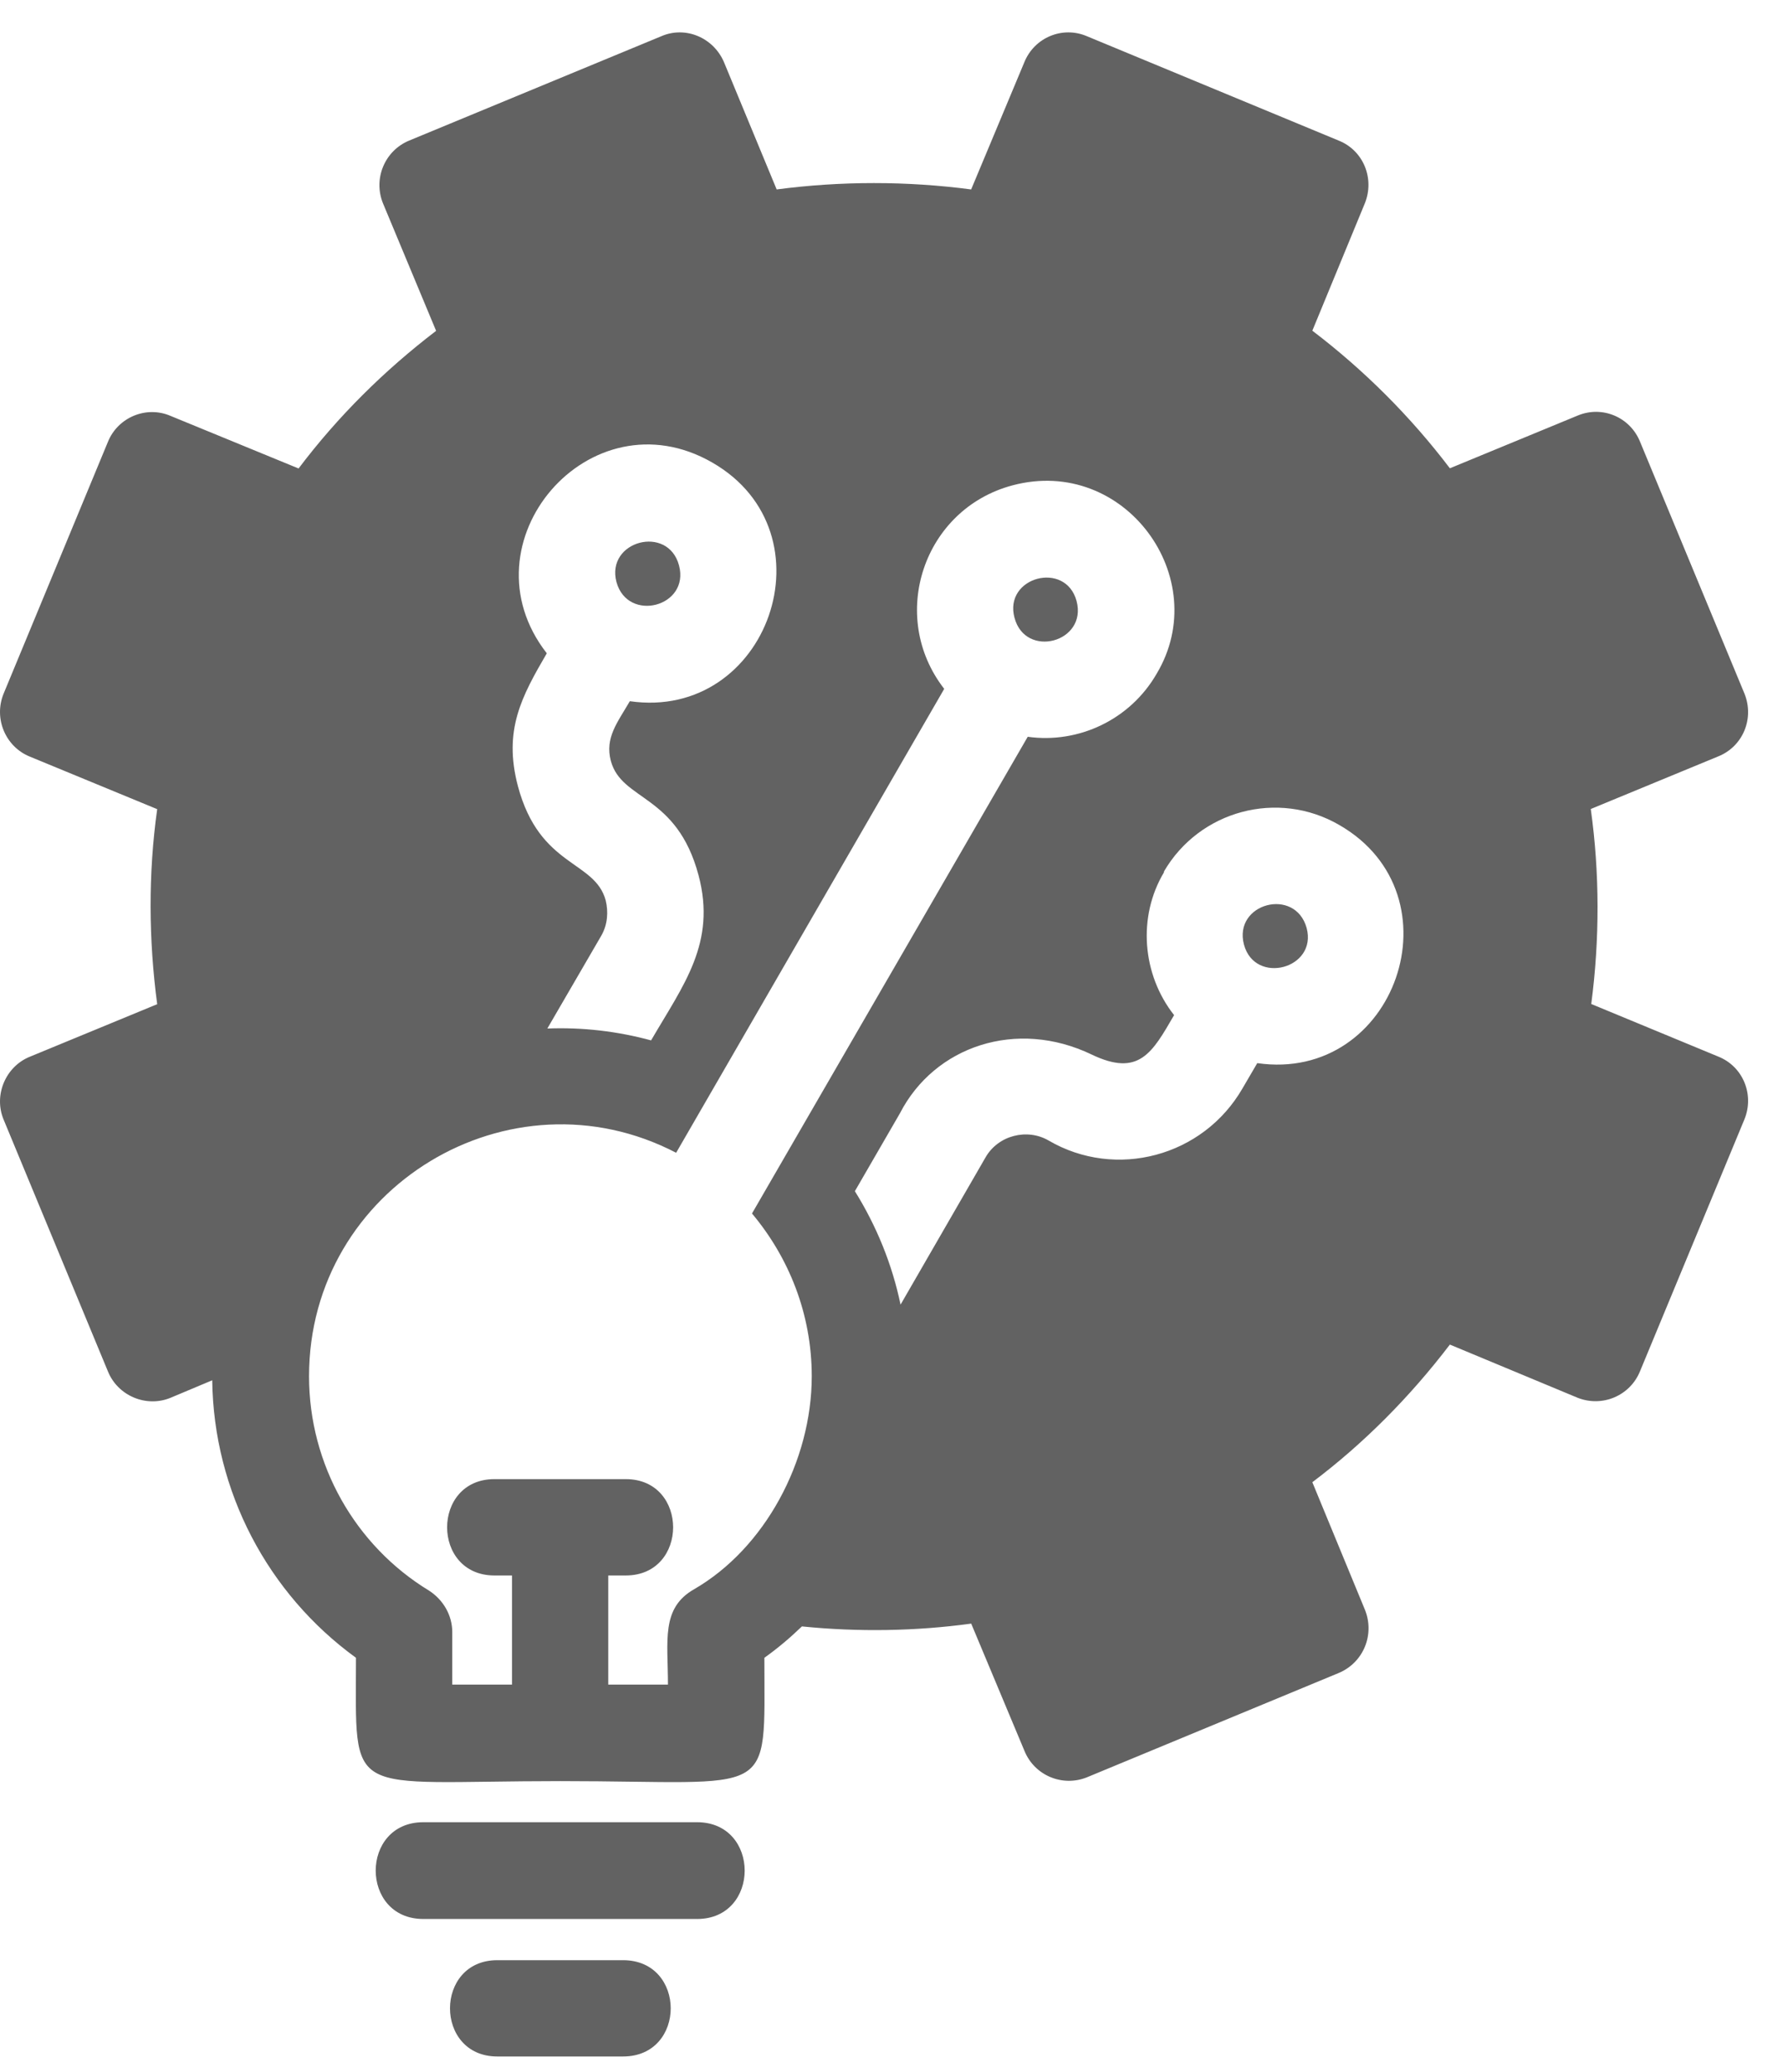 <svg width="37" height="43" viewBox="0 0 37 43" fill="none" xmlns="http://www.w3.org/2000/svg">
<path d="M8.785 39.819C7.467 39.819 7.467 37.811 8.785 37.811H14.465C15.783 37.811 15.783 39.819 14.465 39.819H8.785ZM27.233 6.862C28.307 7.679 29.272 8.643 30.087 9.717L32.734 8.625C33.247 8.408 33.827 8.654 34.034 9.167L36.201 14.394C36.407 14.907 36.172 15.486 35.659 15.694L33.011 16.787C33.197 18.116 33.197 19.494 33.021 20.833L35.659 21.925C36.172 22.131 36.407 22.713 36.201 23.223L34.034 28.451C33.828 28.963 33.247 29.208 32.734 29.002L30.087 27.9C29.261 28.983 28.305 29.948 27.233 30.756L28.325 33.404C28.531 33.916 28.296 34.496 27.784 34.713L22.556 36.879C22.044 37.085 21.464 36.839 21.258 36.328L20.154 33.69C19.004 33.847 17.811 33.867 16.641 33.748C16.395 33.985 16.139 34.202 15.862 34.399C15.862 37.382 16.119 36.958 11.63 36.958C7.131 36.958 7.387 37.38 7.387 34.399C5.556 33.07 4.433 30.944 4.404 28.641L3.537 29.005C3.036 29.211 2.445 28.965 2.239 28.455L0.073 23.227C-0.133 22.726 0.113 22.135 0.615 21.929L3.262 20.837C3.085 19.507 3.074 18.129 3.262 16.79L0.615 15.698C0.113 15.492 -0.133 14.91 0.073 14.398L2.239 9.17C2.445 8.658 3.036 8.414 3.537 8.629L6.196 9.721C7.013 8.638 7.978 7.684 9.05 6.865L7.947 4.218C7.74 3.705 7.987 3.126 8.488 2.918L13.725 0.751C14.227 0.534 14.808 0.781 15.025 1.293L16.117 3.931C17.447 3.755 18.825 3.755 20.153 3.931L21.256 1.293C21.462 0.781 22.044 0.534 22.554 0.751L27.782 2.918C28.294 3.124 28.529 3.705 28.323 4.218L27.233 6.862ZM18.688 27.071L20.45 24.018C20.714 23.555 21.316 23.408 21.759 23.665C23.156 24.482 24.968 24 25.785 22.582L26.09 22.06C28.963 22.474 30.322 18.576 27.793 17.119C26.522 16.38 24.888 16.814 24.149 18.092H24.159C23.597 19.028 23.706 20.229 24.364 21.064C23.912 21.843 23.637 22.354 22.652 21.881C21.097 21.134 19.394 21.704 18.675 23.101L17.74 24.717C18.187 25.437 18.511 26.225 18.688 27.071ZM21.327 15.288C22.381 15.436 23.453 14.934 24.003 13.979C25.185 12 23.343 9.451 21.011 10.071C19.16 10.563 18.422 12.788 19.594 14.294L14.031 23.92C10.587 22.128 6.413 24.629 6.413 28.557C6.413 30.388 7.368 32.071 8.904 33.006C9.208 33.203 9.385 33.528 9.385 33.863V34.956H10.625V32.691H10.26C8.951 32.691 8.951 30.692 10.26 30.692H12.986C14.296 30.692 14.296 32.691 12.986 32.691H12.622V34.956H13.861C13.861 34.04 13.714 33.371 14.403 32.977C15.869 32.131 16.845 30.319 16.845 28.557C16.845 27.268 16.372 26.095 15.605 25.18L21.327 15.288ZM13.511 21.588C14.181 20.436 14.87 19.569 14.496 18.162C14.044 16.468 12.902 16.626 12.676 15.789C12.549 15.308 12.813 14.993 13.07 14.55C15.944 14.963 17.313 11.056 14.783 9.599C12.242 8.133 9.557 11.262 11.347 13.556C10.826 14.451 10.441 15.15 10.747 16.311C11.199 18.005 12.343 17.846 12.569 18.683C12.627 18.921 12.609 19.185 12.479 19.413L11.358 21.342C12.093 21.313 12.82 21.4 13.511 21.588ZM14.091 11.734C13.865 10.877 12.565 11.222 12.793 12.079C13.028 12.927 14.318 12.591 14.091 11.734ZM22.341 12.473C22.115 11.627 20.825 11.971 21.052 12.817C21.278 13.674 22.567 13.33 22.341 12.473ZM27.115 19.256C26.878 18.399 25.588 18.743 25.814 19.6C26.042 20.447 27.341 20.102 27.115 19.256ZM10.32 42.672C9.011 42.672 9.011 40.674 10.32 40.674H12.93C14.248 40.674 14.248 42.672 12.93 42.672H10.32Z" fill="#626262"/>
</svg>
